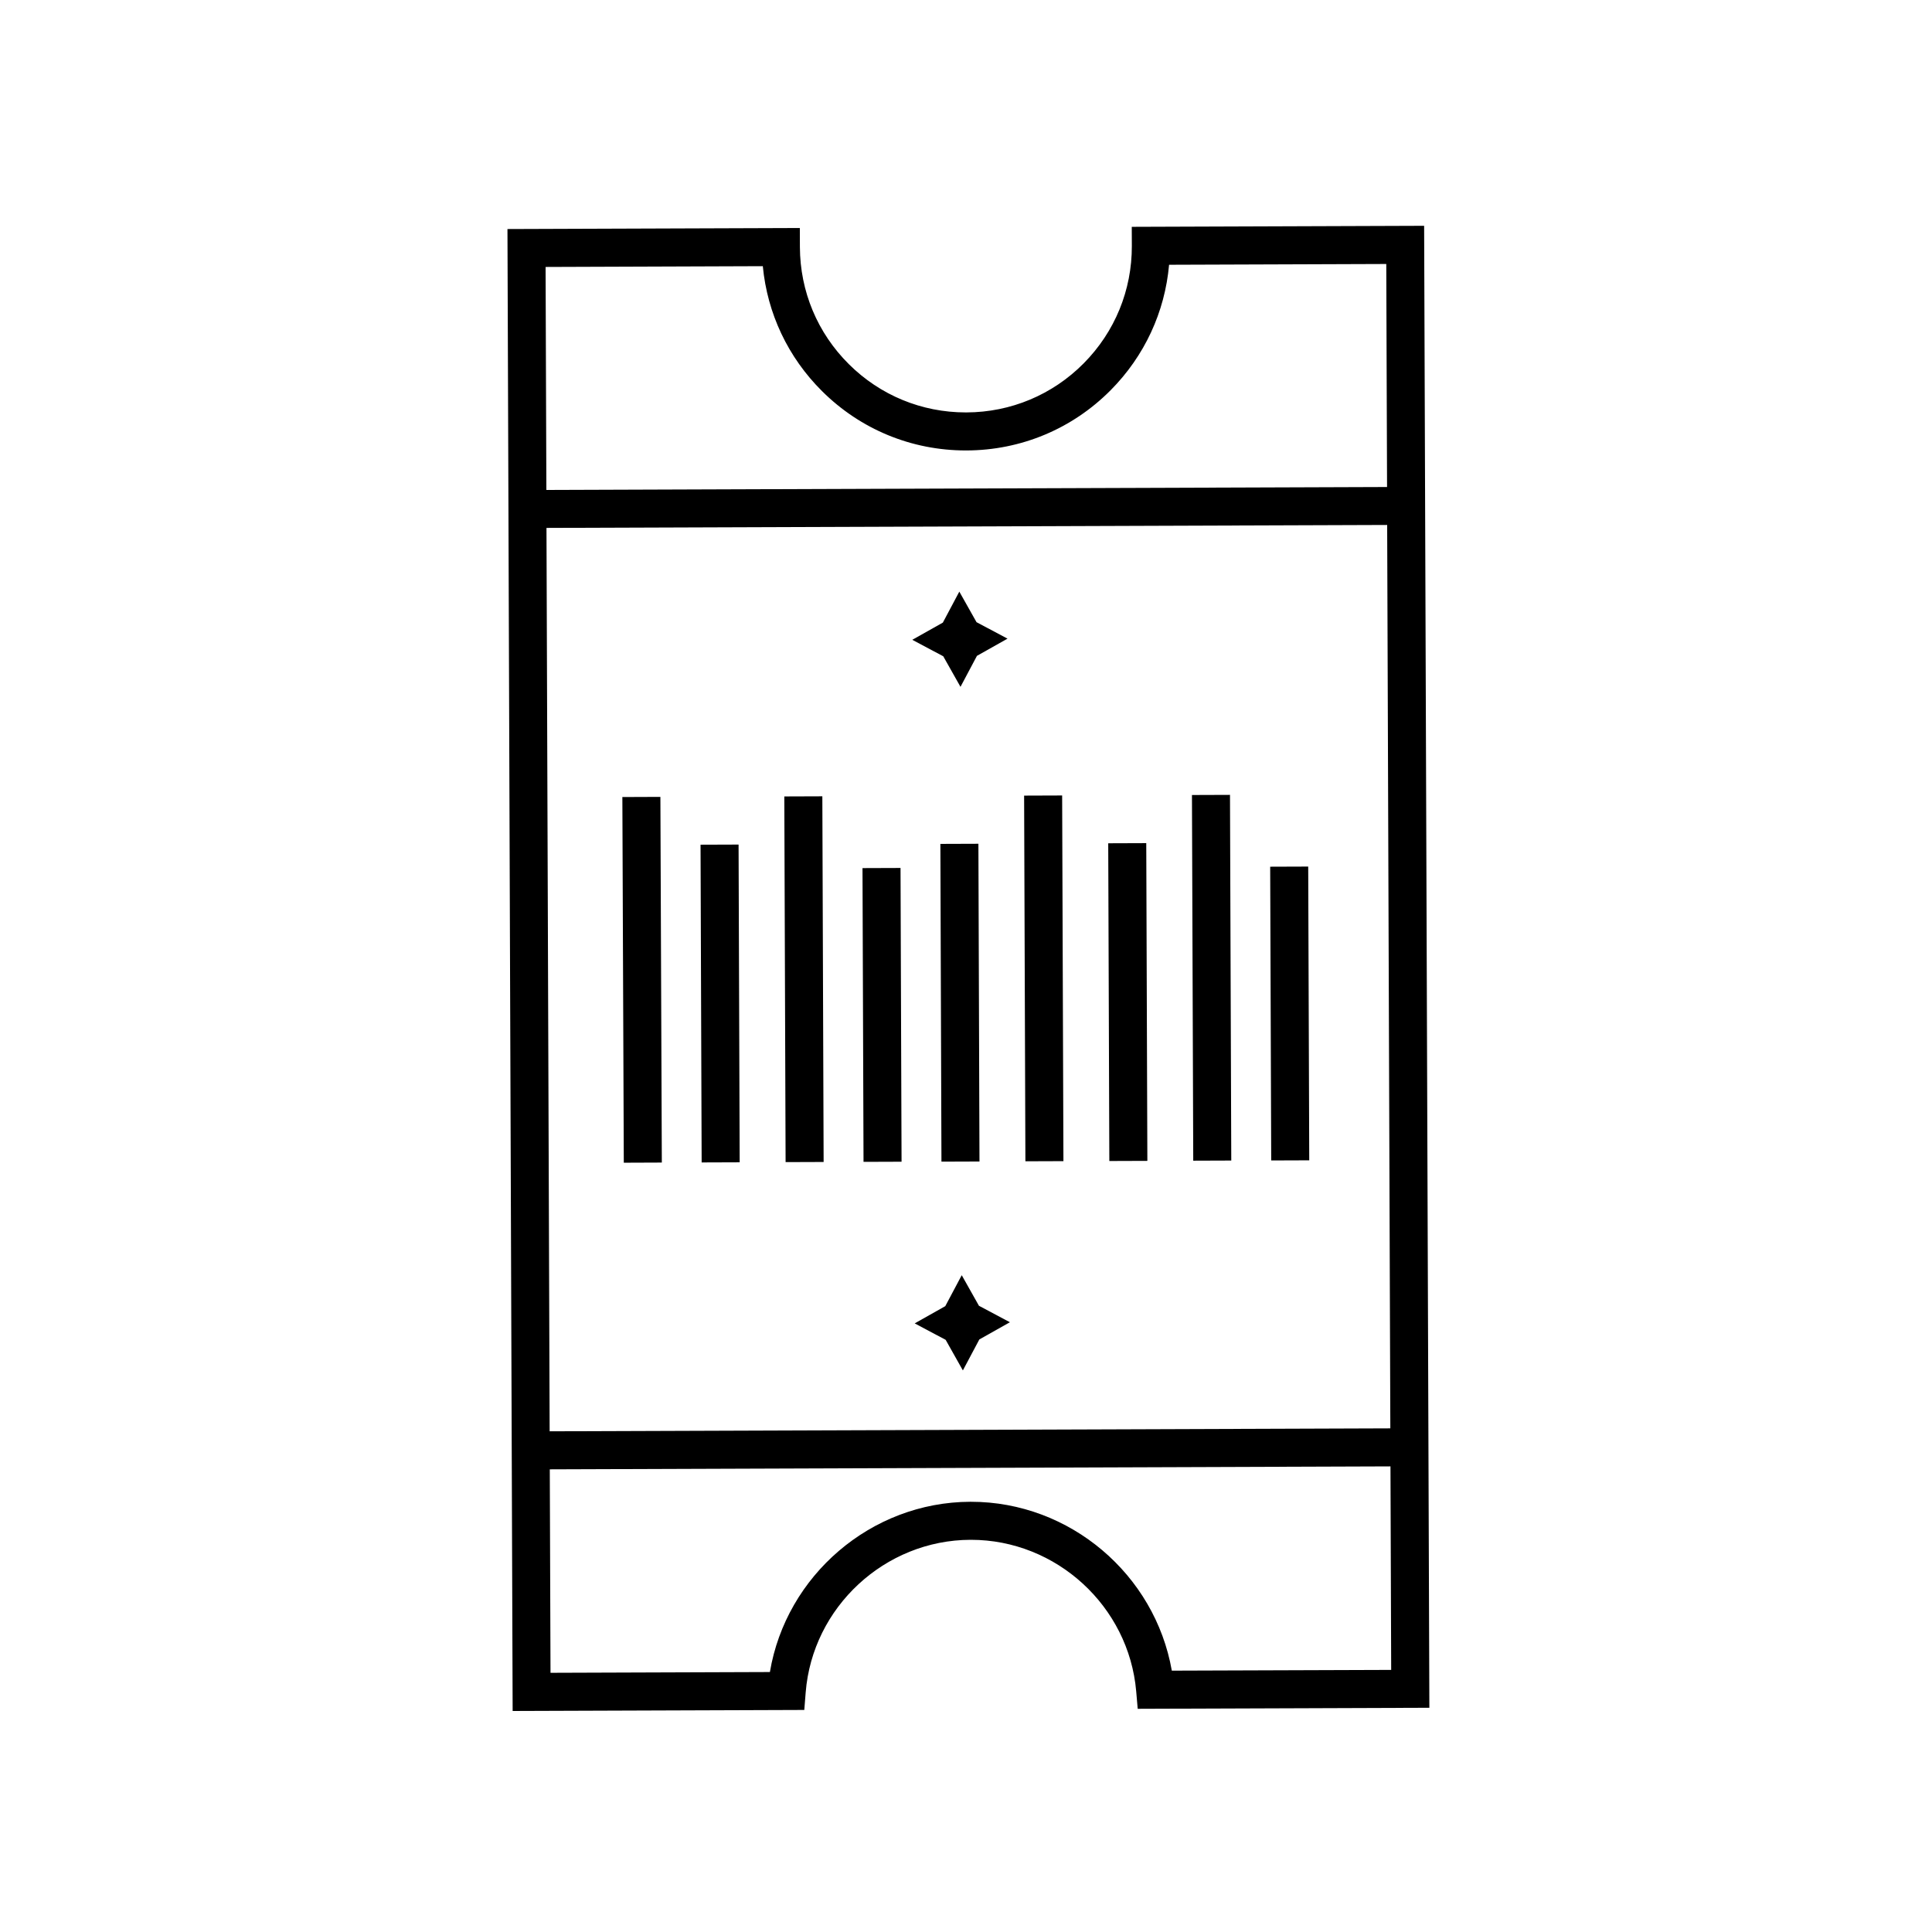 <?xml version="1.0" encoding="UTF-8"?>
<!-- Uploaded to: SVG Repo, www.svgrepo.com, Generator: SVG Repo Mixer Tools -->
<svg fill="#000000" width="800px" height="800px" version="1.1" viewBox="144 144 512 512" xmlns="http://www.w3.org/2000/svg">
 <g>
  <path d="m521.41 203.84-77.48 0.273 0.02 5.039c0.039 11.75-4.5 22.812-12.773 31.152-8.281 8.34-19.312 12.953-31.059 12.992h-0.16c-11.688 0-22.688-4.527-30.984-12.773-8.34-8.281-12.953-19.312-12.992-31.059l-0.016-5.039-77.484 0.273 1.375 392.73 77.289-0.273 0.367-4.625c1.789-22.609 20.965-40.391 43.656-40.465h0.16c22.617 0 41.832 17.613 43.777 40.164l0.398 4.621 77.293-0.273zm-8.957 318.69-222.79 0.781-0.84-239.41 222.79-0.781zm-166.3-307.99c1.195 12.535 6.672 24.152 15.719 33.137 10.203 10.133 23.719 15.699 38.09 15.699h0.195c14.438-0.051 28-5.719 38.172-15.965 8.977-9.043 14.379-20.703 15.488-33.246l57.559-0.203 0.207 59.102-222.79 0.781-0.207-59.098zm108.39 372.2c-4.465-25.473-26.973-44.754-53.219-44.754h-0.195c-26.324 0.09-48.805 19.562-53.098 45.121l-58.141 0.203-0.191-53.922 222.79-0.781 0.188 53.934z"/>
  <path d="m319.39 452.09-10.078 0.039-0.379-96.906 10.078-0.039z"/>
  <path d="m339.73 367.82 0.293 84.203-10.078 0.035-0.293-84.203z"/>
  <path d="m361.93 355.03 0.34 96.906-10.078 0.035-0.34-96.906z"/>
  <path d="m382.65 374.02 0.273 77.848-10.078 0.035-0.273-77.848z"/>
  <path d="m447.77 367.44 0.293 84.203-10.078 0.035-0.293-84.203z"/>
  <path d="m469.96 354.65 0.34 96.906-10.078 0.035-0.34-96.906z"/>
  <path d="m490.69 373.65 0.273 77.848-10.078 0.035-0.273-77.848z"/>
  <path d="m393.21 367.64 10.078-0.035 0.285 84.207-10.078 0.035z"/>
  <path d="m425.48 354.81 0.34 96.906-10.078 0.035-0.34-96.906z"/>
  <path d="m398.87 481.94-4.363 8.207-8.102 4.562 8.207 4.363 4.559 8.102 4.363-8.207 8.102-4.562-8.207-4.363z"/>
  <path d="m398.54 326.02 4.359-8.211 8.105-4.562-8.215-4.363-4.559-8.098-4.363 8.211-8.102 4.559 8.207 4.363z"/>
 </g>
</svg>